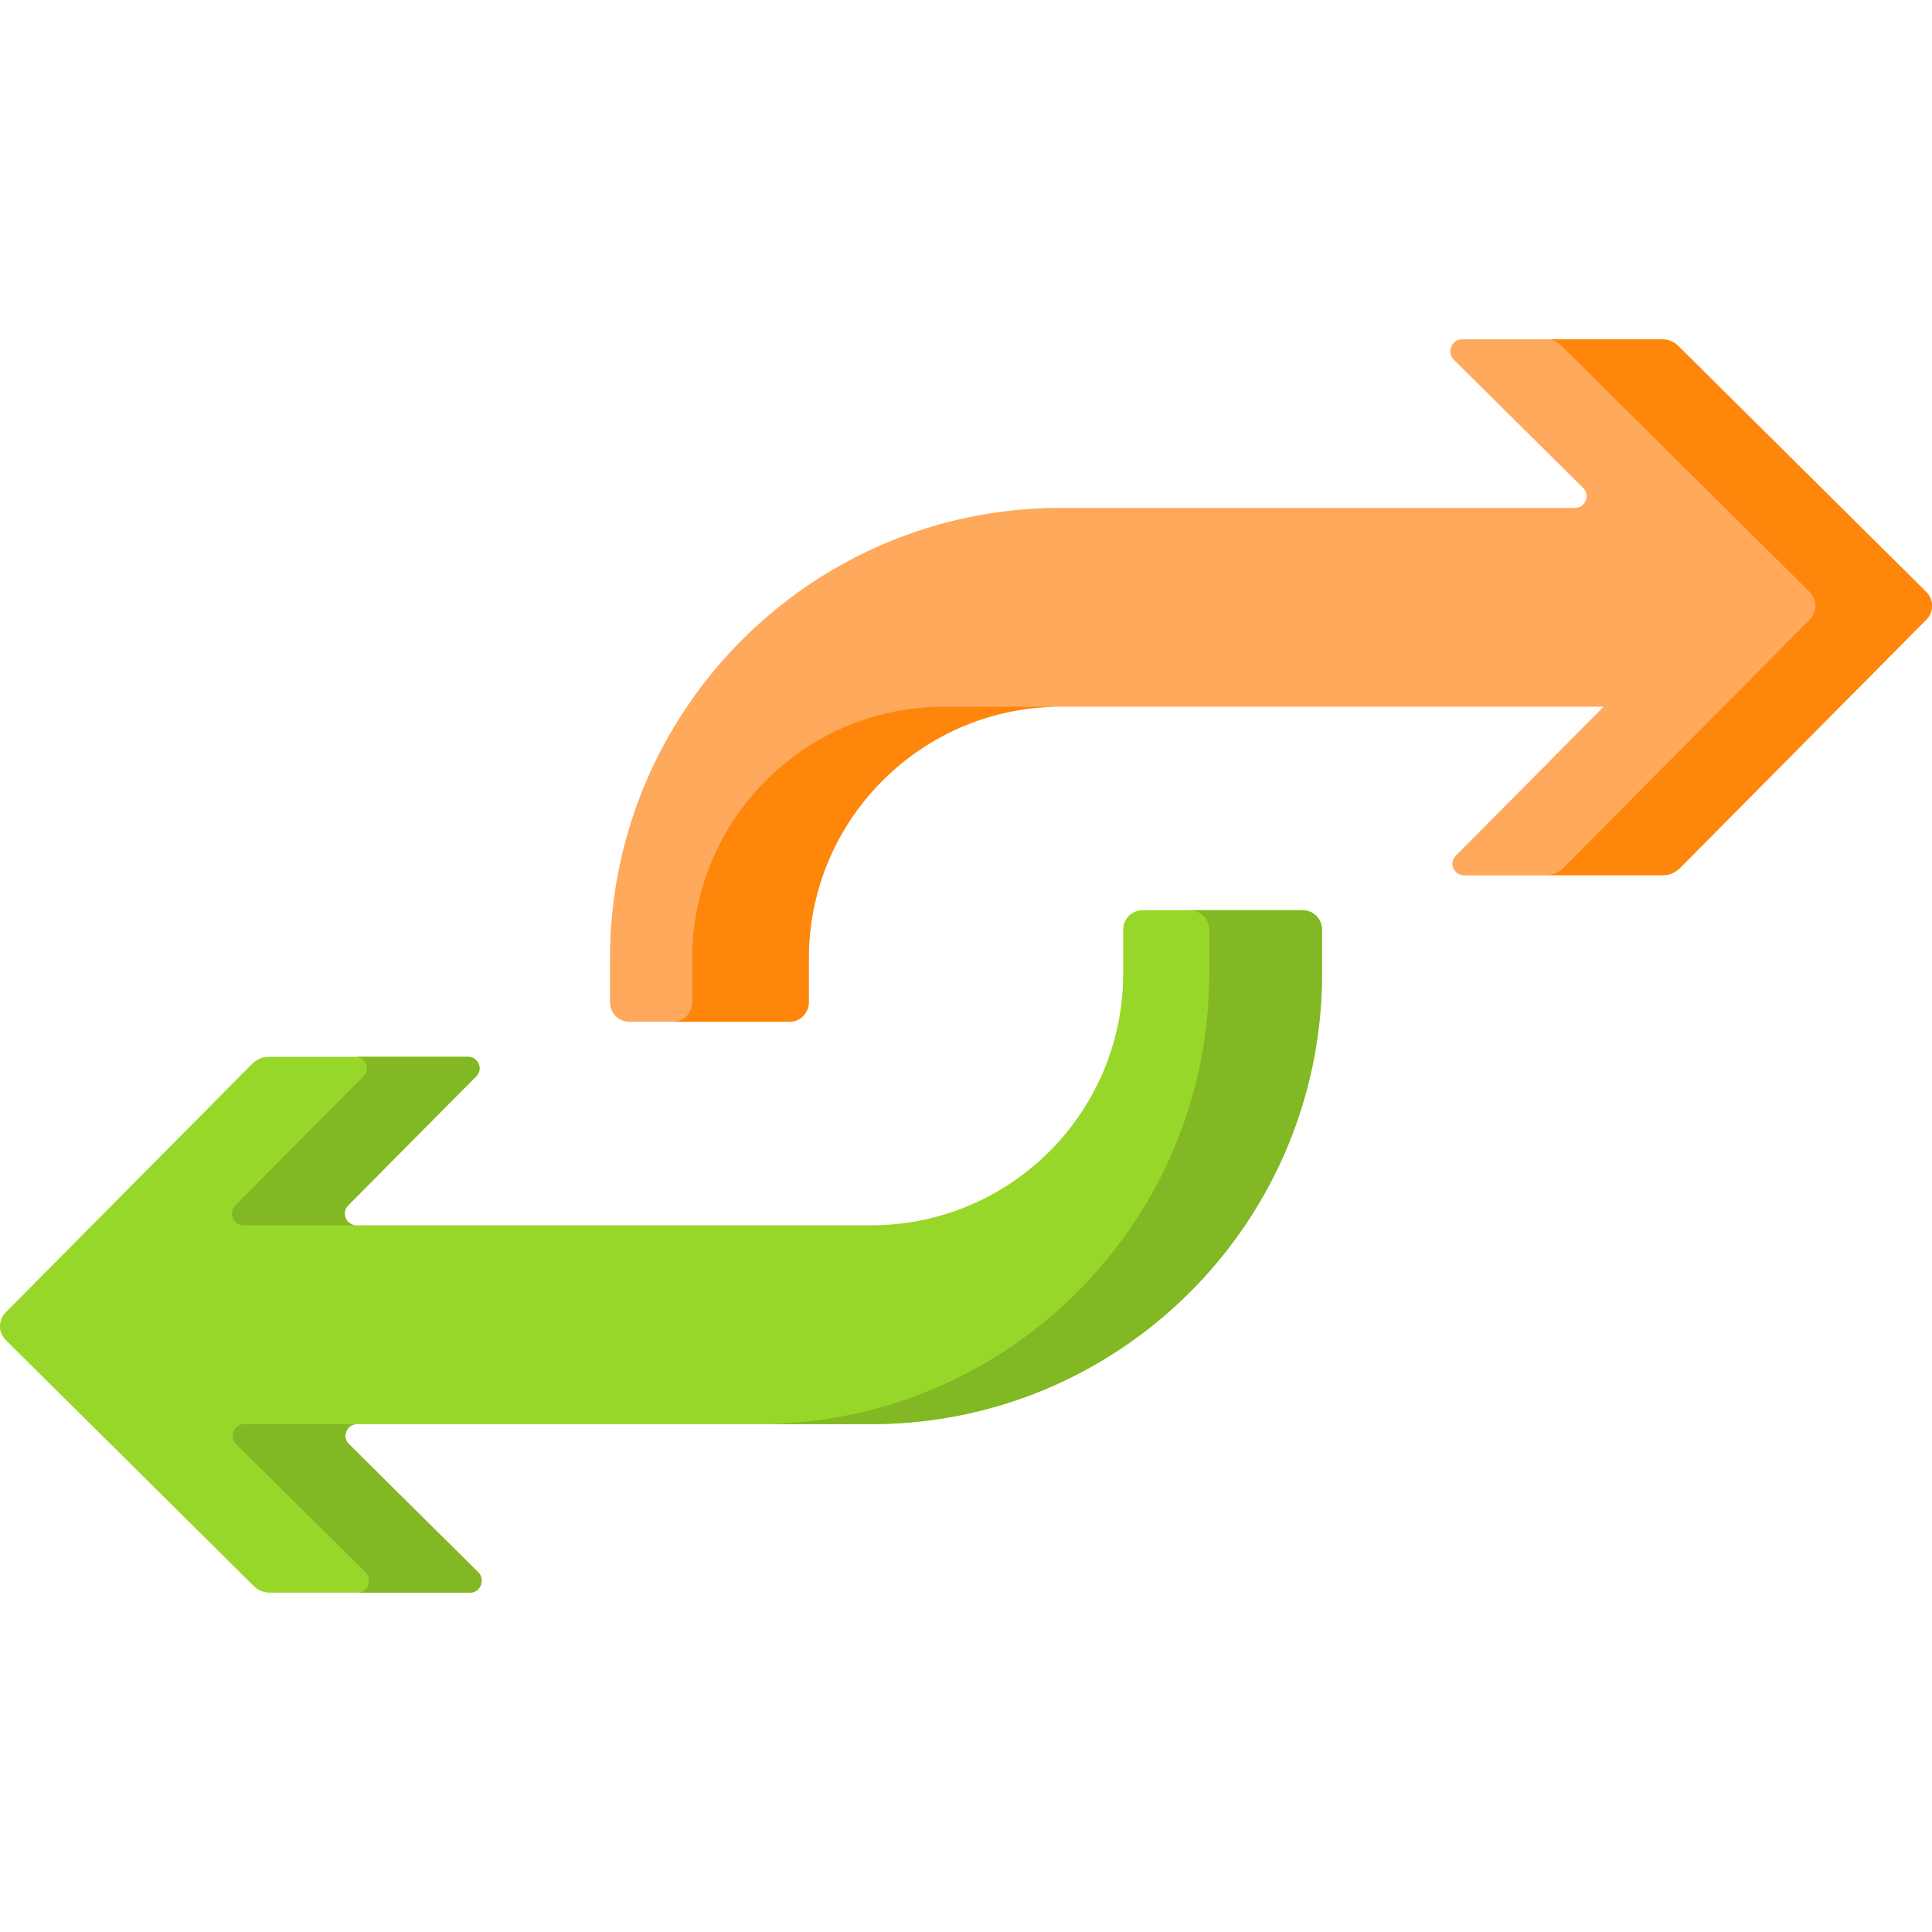 <svg xmlns="http://www.w3.org/2000/svg" version="1.1" xmlns:xlink="http://www.w3.org/1999/xlink" xmlns:svgjs="http://svgjs.com/svgjs" width="512" height="512" x="0" y="0" viewBox="0 0 512 512" style="enable-background:new 0 0 512 512" xml:space="preserve" class=""><g><path fill="#fea95c" d="M440.302 89.93h-52.867c-2.753.011-4.119 3.455-2.164 5.394l34.267 33.986c1.959 1.943.583 5.285-2.176 5.285H281.123c-65.98 0-119.468 53.488-119.468 119.468v11.567a5.15 5.15 0 0 0 5.151 5.151h42.382a5.15 5.15 0 0 0 5.151-5.151v-11.567c0-36.884 29.9-66.784 66.784-66.784h143.835v.016l-39.146 39.47c-1.939 1.955-.546 5.169 2.207 5.158h52.867c1.639-.007 3.209-.773 4.363-1.937l65.243-65.783a5.195 5.195 0 0 0-.03-7.346l-65.783-65.243c-1.162-1.155-2.737-1.691-4.377-1.684z" data-original="#fea95c"></path><g fill="#fe860a"><path d="M183.434 254.062v11.567a5.15 5.15 0 0 1-5.151 5.151h30.905a5.15 5.15 0 0 0 5.151-5.151v-11.567c0-36.884 29.9-66.784 66.784-66.784h-30.905c-36.884 0-66.784 29.901-66.784 66.784zM510.464 156.857l-65.783-65.243c-1.164-1.154-2.739-1.69-4.378-1.684h-29.664a6.197 6.197 0 0 1 3.137 1.684l65.783 65.243a5.195 5.195 0 0 1 .03 7.346l-65.243 65.783c-1.154 1.164-2.724 1.869-4.363 1.876h-22.844c.275.078.569.063.882.062h52.867c1.639-.007 3.209-.773 4.363-1.937l65.243-65.783a5.197 5.197 0 0 0-.03-7.347z" fill="#fe860a" data-original="#fe860a"></path></g><path fill="#97d729" d="M71.698 422.07h52.867c2.753-.011 4.118-3.455 2.164-5.394L92.461 382.69c-1.959-1.943-.583-5.285 2.176-5.285h136.239c65.98 0 119.468-53.488 119.468-119.468V246.37a5.15 5.15 0 0 0-5.151-5.151h-42.382a5.15 5.15 0 0 0-5.151 5.151v11.567c0 36.884-29.9 66.776-66.784 66.776H94.458c-2.747 0-4.128-3.324-2.194-5.275l33.923-34.204c1.939-1.955.546-5.169-2.207-5.158H71.113c-1.639.007-3.209.773-4.363 1.937L1.506 347.798a5.195 5.195 0 0 0 .03 7.346l65.783 65.243c1.164 1.154 2.739 1.69 4.379 1.683z" data-original="#97d729"></path><g fill="#81b823"><path d="M126.187 285.235c1.939-1.955.546-5.169-2.207-5.158H94.105c2.753-.012 4.146 3.203 2.207 5.158l-33.923 34.204c-1.934 1.95-.553 5.274 2.194 5.275h29.875c-2.747-.001-4.128-3.324-2.194-5.275zM92.461 382.69c-1.959-1.944-.583-5.285 2.176-5.285H64.762c-2.76 0-4.136 3.341-2.176 5.285l34.267 33.986c1.955 1.939.59 5.382-2.163 5.394h29.875c2.753-.012 4.119-3.455 2.164-5.394zM345.194 241.22h-29.875a5.15 5.15 0 0 1 5.151 5.151v11.567c0 65.98-53.487 119.468-119.468 119.468h29.875c65.981 0 119.468-53.488 119.468-119.468V246.37a5.15 5.15 0 0 0-5.151-5.15z" fill="#81b823" data-original="#81b823"></path></g></g></svg>